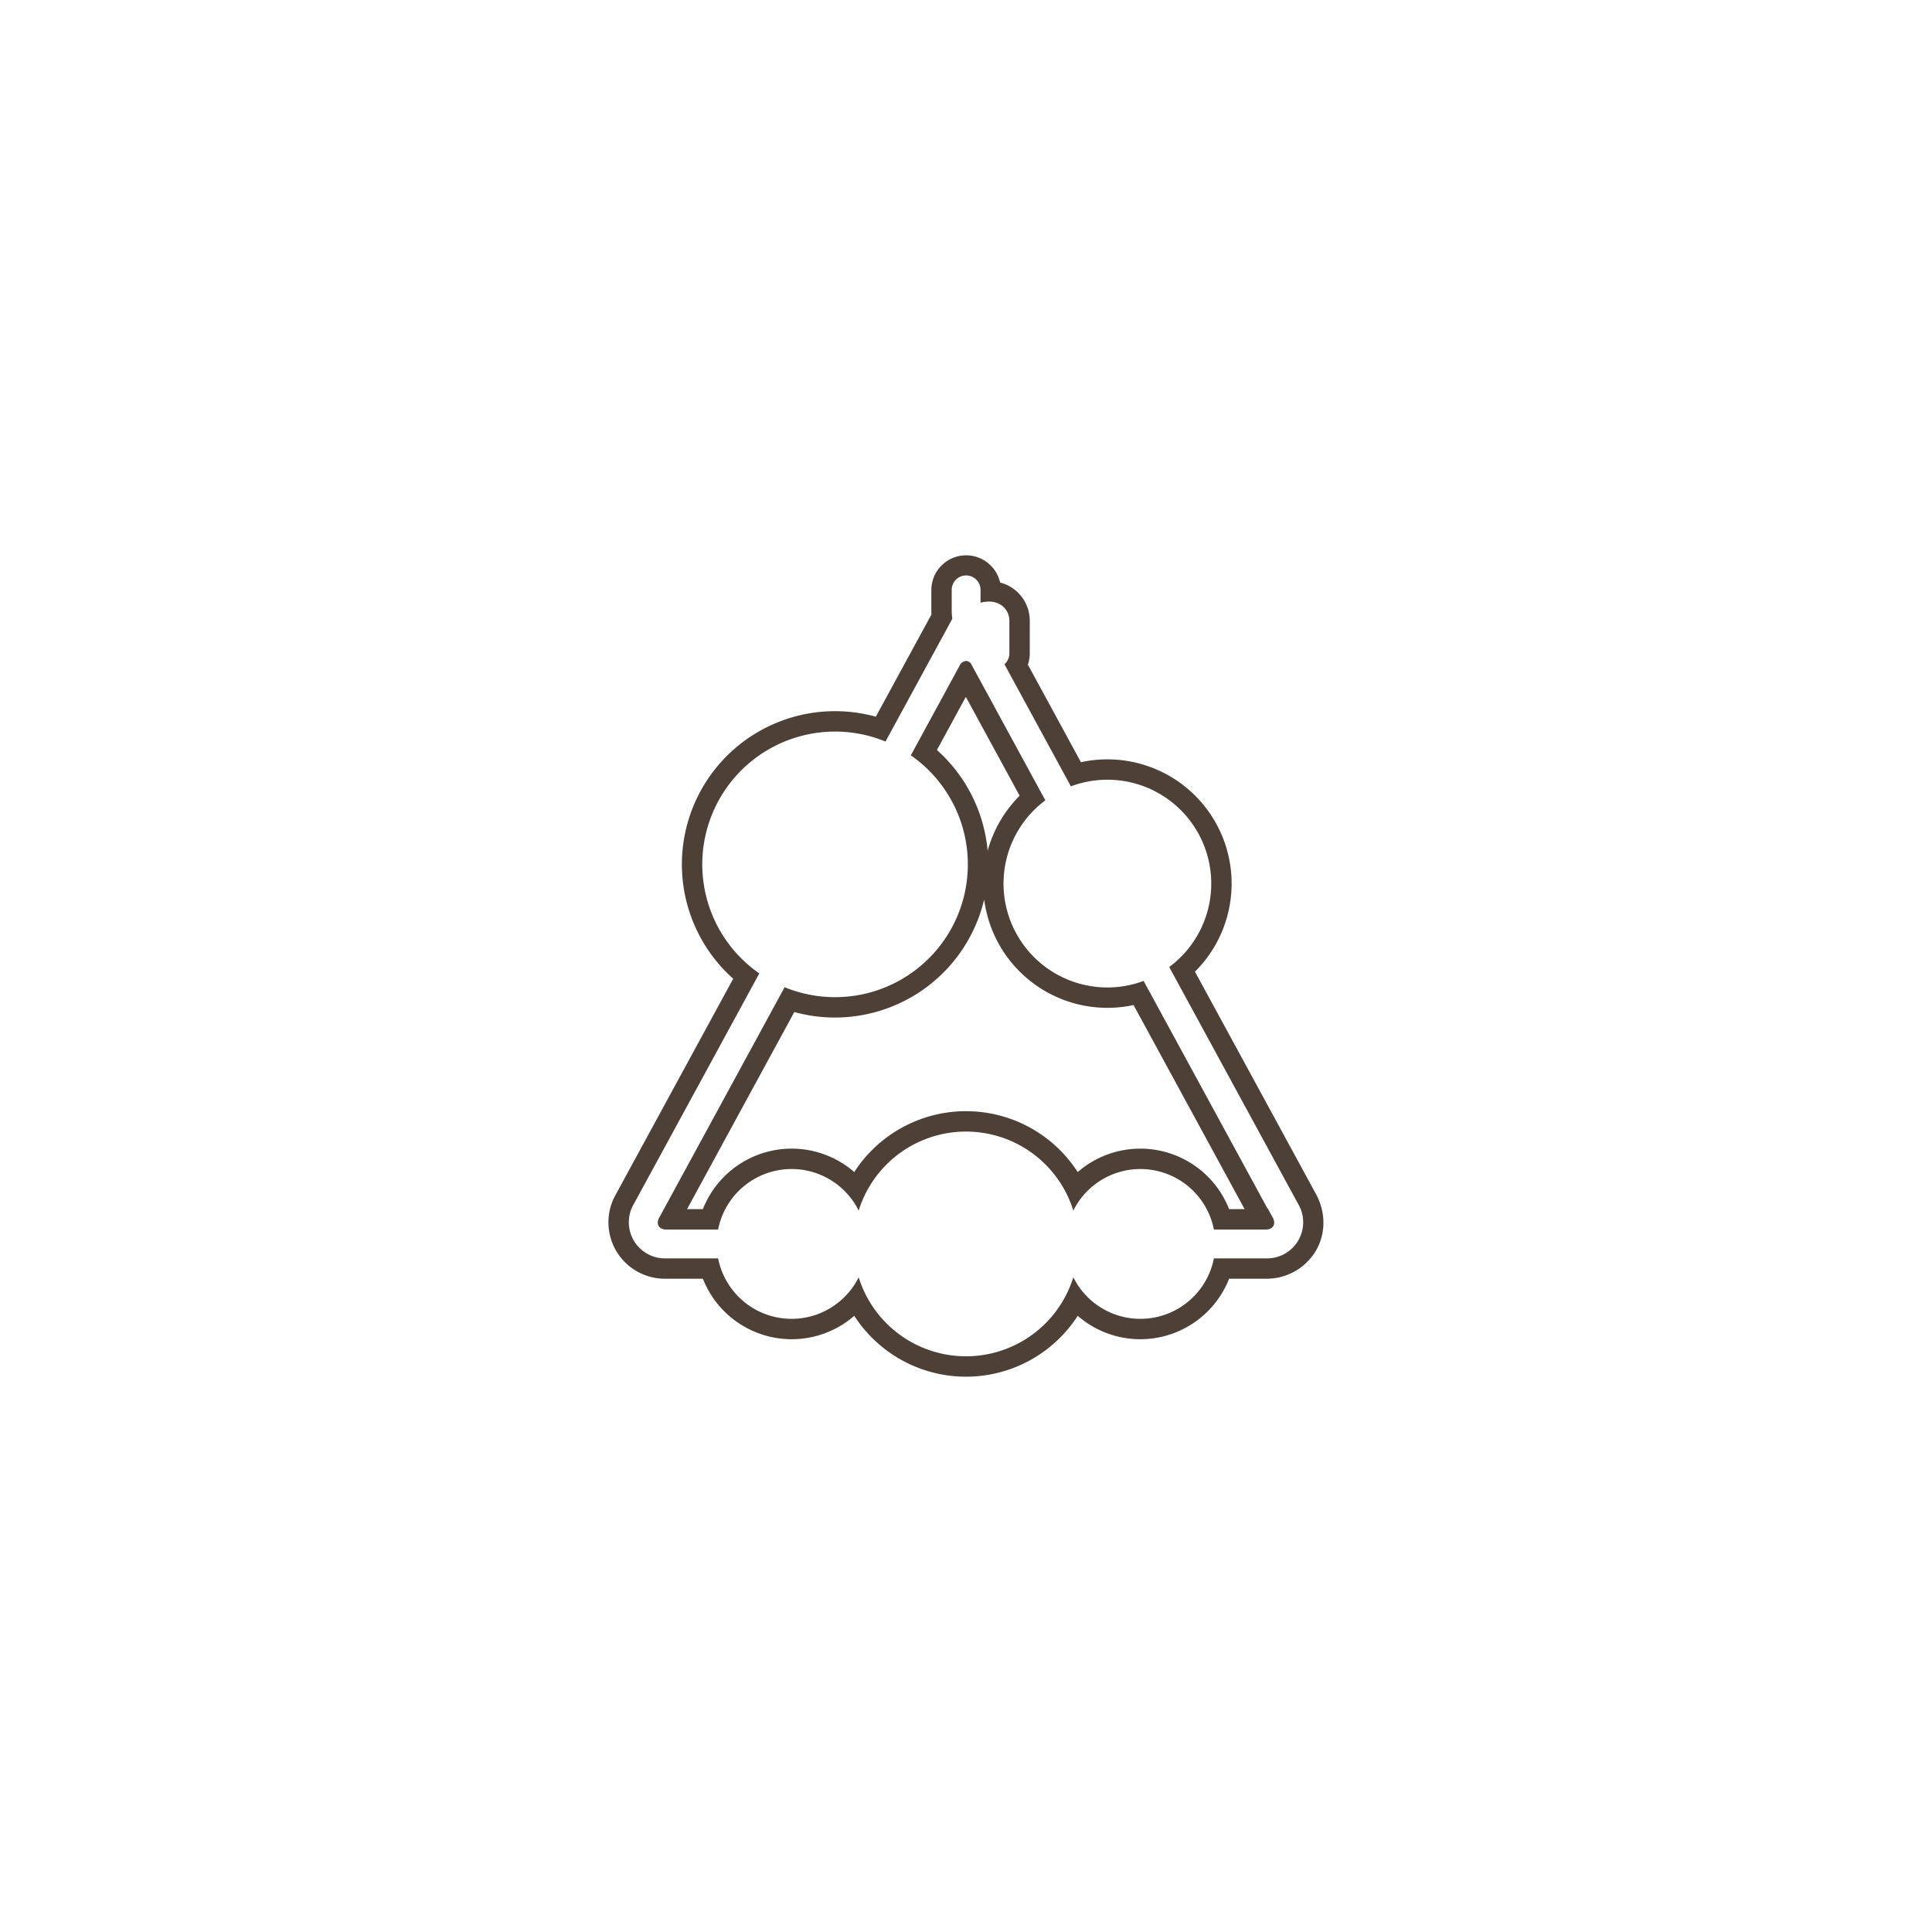 <svg viewBox="0 0 500 500" xmlns="http://www.w3.org/2000/svg" data-name="Ebene 1" id="Ebene_1"><defs><style>.cls-1{fill:#4c4037;}</style></defs><title>destillation</title><path d="M250.035,143.714a9.015,9.015,0,0,0-9.008,9.003v5.409q0,.433.028.907l-14.394,26.449a39.636,39.636,0,0,0-36.908,67.81l-28.582,52.524-.009.023-1.73,3.176a14.597,14.597,0,0,0,13.025,21.914h9.451a24.691,24.691,0,0,0,39.178,9.602,34.411,34.411,0,0,0,57.828,0,24.691,24.691,0,0,0,39.178-9.602h9.451a14.825,14.825,0,0,0,12.944-7.13,14.359,14.359,0,0,0,2.013-7.273,15.529,15.529,0,0,0-1.926-7.506l-31.32-57.549a32.148,32.148,0,0,0-29.507-54.213l-13.73-25.241a8.976,8.976,0,0,0,.485-2.906v-8.312a10.223,10.223,0,0,0-4.952-8.906,10.047,10.047,0,0,0-2.723-1.131,9.021,9.021,0,0,0-8.792-7.048m-3.58,16.422a15.24,15.24,0,0,1-.151-2.01v-5.409a3.731,3.731,0,1,1,7.461,0v3.263a8.979,8.979,0,0,1,2.197-.289,5.574,5.574,0,0,1,2.888.733,4.938,4.938,0,0,1,2.375,4.375v8.312a3.718,3.718,0,0,1-1.272,2.801l17.19,31.594a26.88,26.88,0,0,1,25.452,46.761l33.342,61.266a9.341,9.341,0,0,1-8.394,14.128h-13.387a19.387,19.387,0,0,1-36.381,4.902,29.088,29.088,0,0,1-55.549,0,19.384,19.384,0,0,1-36.377-4.902h-13.392a9.342,9.342,0,0,1-8.394-14.128l1.74-3.186v-.009l30.706-56.419a34.364,34.364,0,0,1,32.66-60.011Zm1.859,12.197-12.596,23.145a34.364,34.364,0,0,1-32.66,60.011l-32.441,59.613c-.929,1.703-.1,3.099,1.84,3.099h13.392a19.383,19.383,0,0,1,36.377-4.906,29.088,29.088,0,0,1,55.549,0,19.386,19.386,0,0,1,36.381,4.906h13.387c1.941,0,2.769-1.396,1.84-3.099l-1.153-2.119a3.719,3.719,0,0,1-.403-.585l-31.859-58.533a26.878,26.878,0,0,1-25.434-46.744l-19.264-35.392a1.688,1.688,0,0,0-1.272-.678,2.059,2.059,0,0,0-1.684,1.282m-5.84,21.767,7.483-13.753,13.922,25.58a32.394,32.394,0,0,0-8.279,14.252,39.721,39.721,0,0,0-13.126-26.079m12.229,38.679a32.163,32.163,0,0,0,38.661,27.328l28.742,52.817h-4.014a24.683,24.683,0,0,0-39.178-9.593,34.406,34.406,0,0,0-57.828,0,24.683,24.683,0,0,0-39.178,9.593h-4.1l27.758-51.009a39.684,39.684,0,0,0,49.137-29.136" class="cls-1"></path></svg>